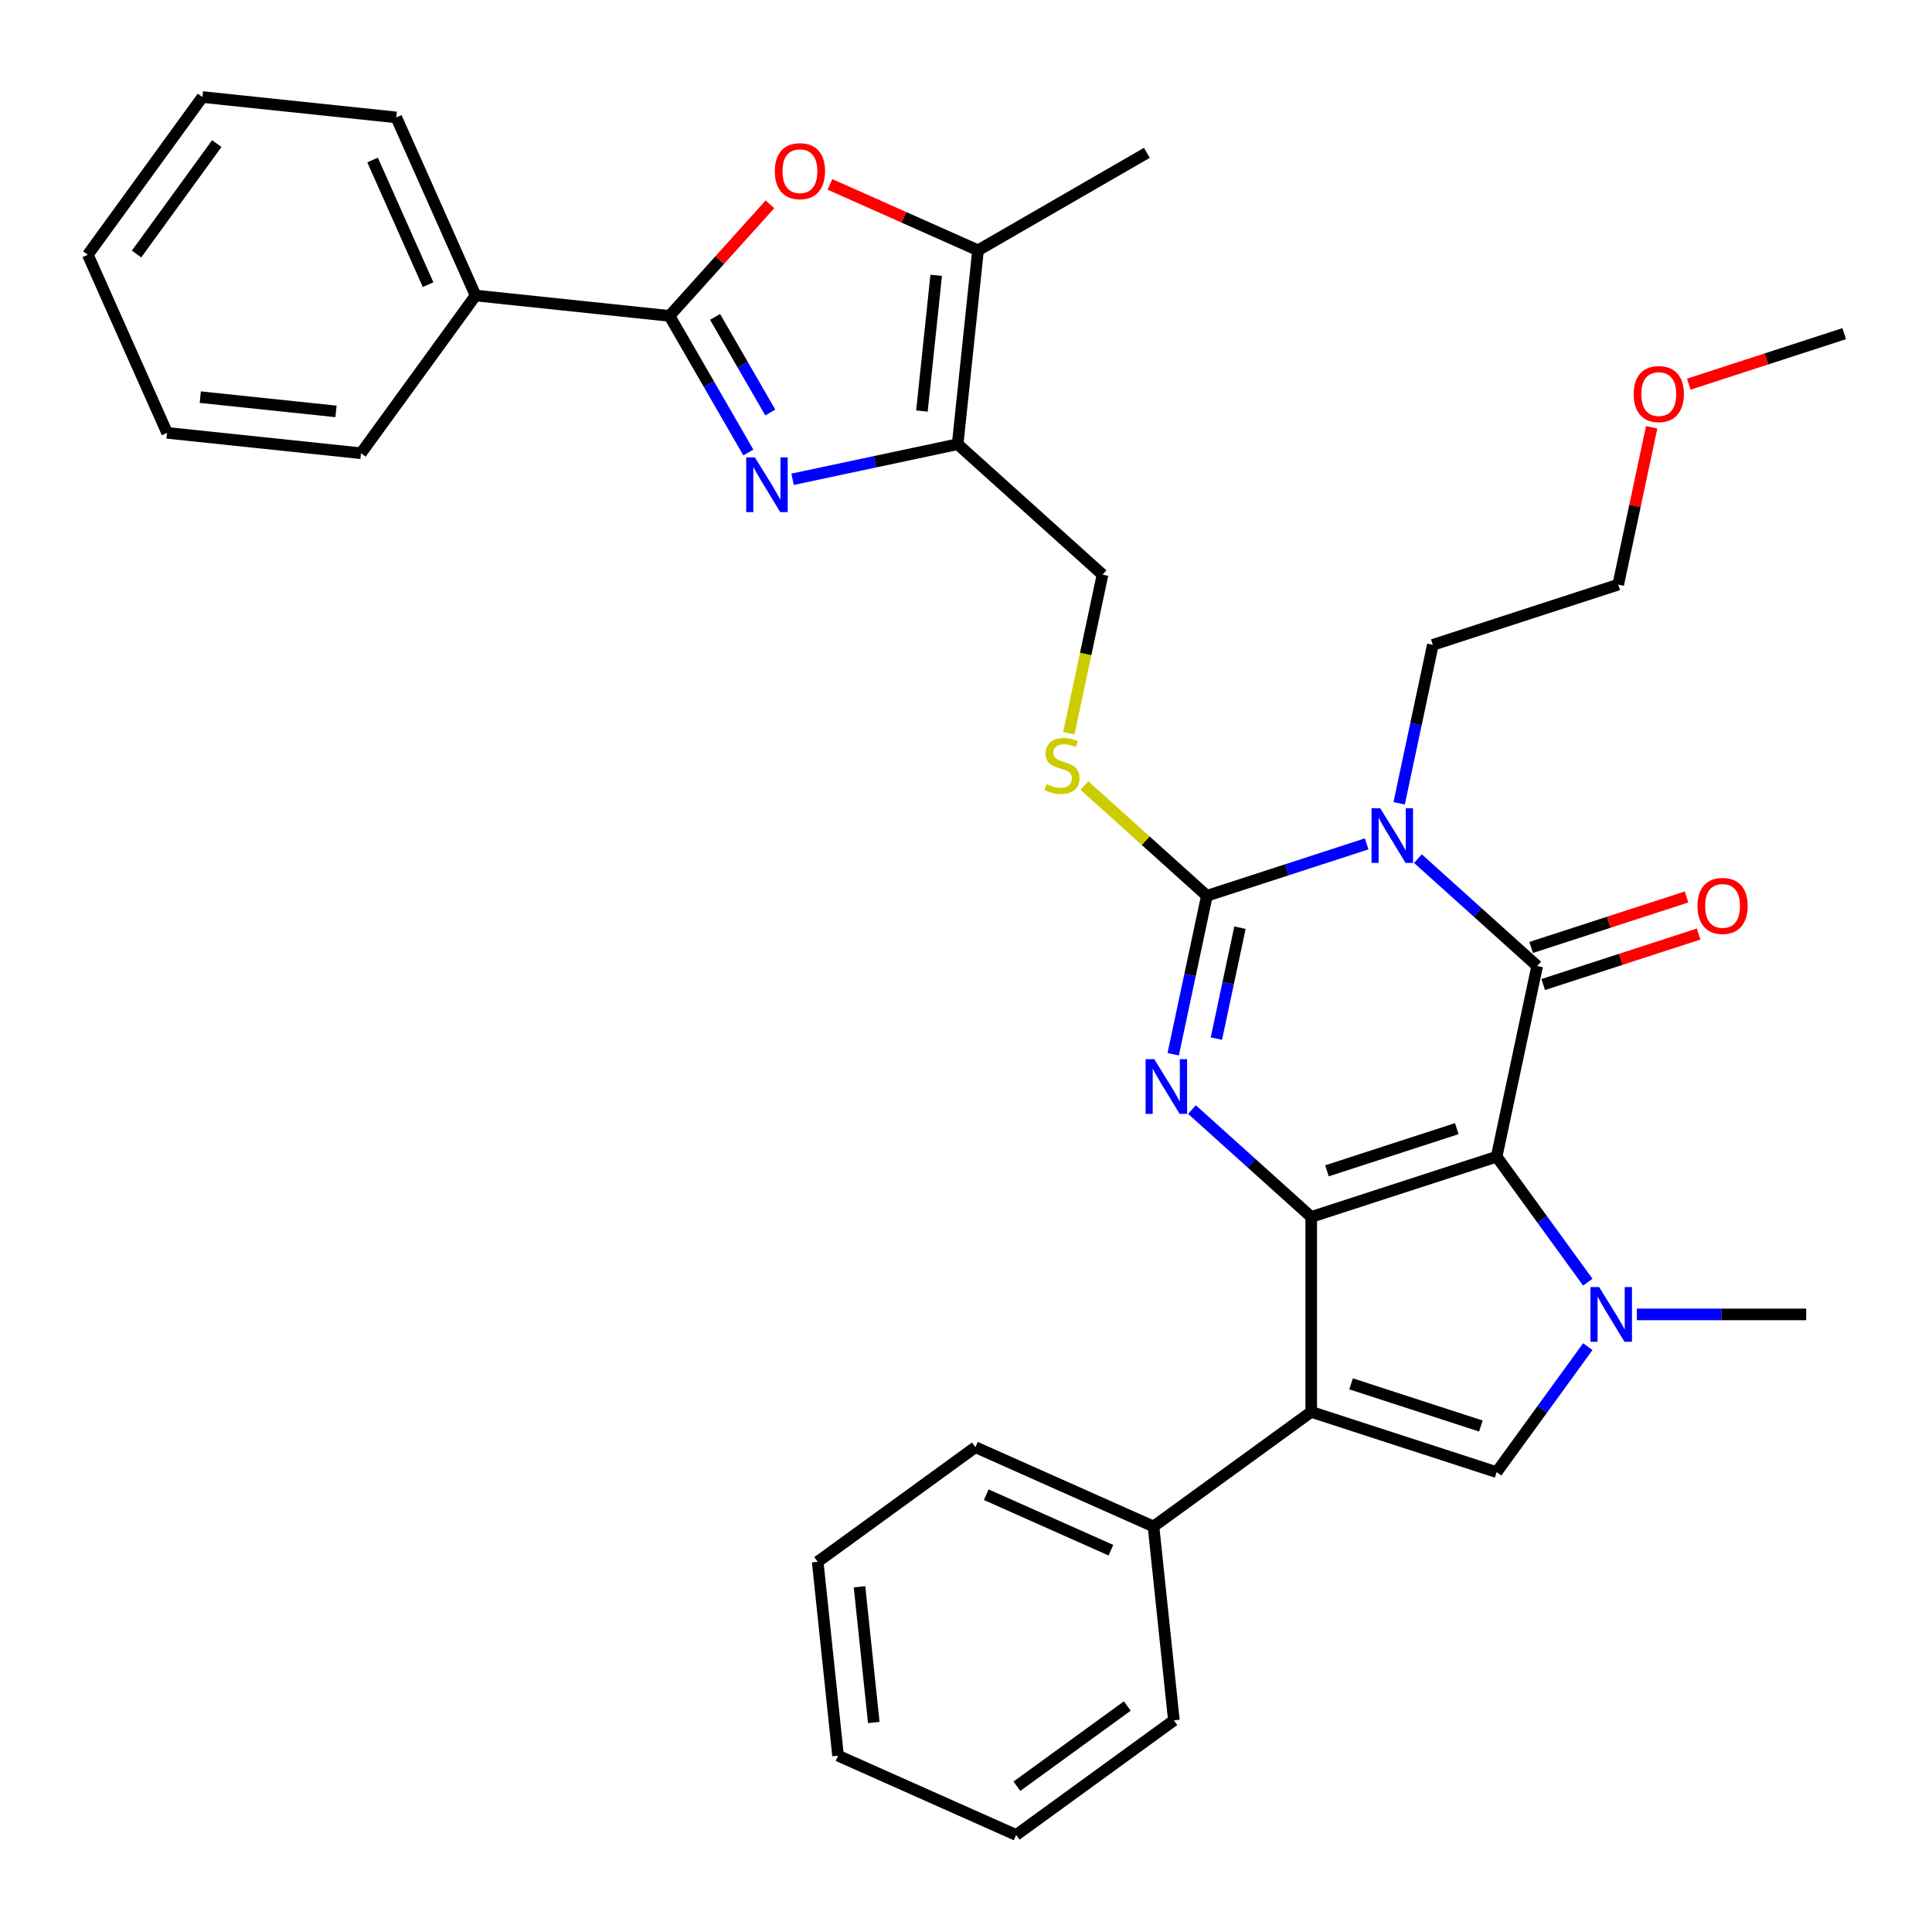 <?xml version='1.0' encoding='iso-8859-1'?>
<svg version='1.1' baseProfile='full'
              xmlns='http://www.w3.org/2000/svg'
                      xmlns:rdkit='http://www.rdkit.org/xml'
                      xmlns:xlink='http://www.w3.org/1999/xlink'
                  xml:space='preserve'
width='1000px' height='1000px' viewBox='0 0 1000 1000'>
<!-- END OF HEADER -->
<rect style='opacity:1.0;fill:#FFFFFF;stroke:none' width='1000' height='1000' x='0' y='0'> </rect>
<path class='bond-0' d='M 774.656,598.702 L 678.687,629.885' style='fill:none;fill-rule:evenodd;stroke:#000000;stroke-width:6px;stroke-linecap:butt;stroke-linejoin:miter;stroke-opacity:1' />
<path class='bond-0' d='M 754.024,584.186 L 686.845,606.013' style='fill:none;fill-rule:evenodd;stroke:#000000;stroke-width:6px;stroke-linecap:butt;stroke-linejoin:miter;stroke-opacity:1' />
<path class='bond-1' d='M 774.656,598.702 L 795.636,499.999' style='fill:none;fill-rule:evenodd;stroke:#000000;stroke-width:6px;stroke-linecap:butt;stroke-linejoin:miter;stroke-opacity:1' />
<path class='bond-5' d='M 774.656,598.702 L 798.252,631.179' style='fill:none;fill-rule:evenodd;stroke:#000000;stroke-width:6px;stroke-linecap:butt;stroke-linejoin:miter;stroke-opacity:1' />
<path class='bond-5' d='M 798.252,631.179 L 821.848,663.656' style='fill:none;fill-rule:evenodd;stroke:#0000FF;stroke-width:6px;stroke-linecap:butt;stroke-linejoin:miter;stroke-opacity:1' />
<path class='bond-3' d='M 678.687,629.885 L 647.823,602.095' style='fill:none;fill-rule:evenodd;stroke:#000000;stroke-width:6px;stroke-linecap:butt;stroke-linejoin:miter;stroke-opacity:1' />
<path class='bond-3' d='M 647.823,602.095 L 616.96,574.306' style='fill:none;fill-rule:evenodd;stroke:#0000FF;stroke-width:6px;stroke-linecap:butt;stroke-linejoin:miter;stroke-opacity:1' />
<path class='bond-6' d='M 678.687,629.885 L 678.687,730.793' style='fill:none;fill-rule:evenodd;stroke:#000000;stroke-width:6px;stroke-linecap:butt;stroke-linejoin:miter;stroke-opacity:1' />
<path class='bond-2' d='M 795.636,499.999 L 764.773,472.21' style='fill:none;fill-rule:evenodd;stroke:#000000;stroke-width:6px;stroke-linecap:butt;stroke-linejoin:miter;stroke-opacity:1' />
<path class='bond-2' d='M 764.773,472.21 L 733.909,444.42' style='fill:none;fill-rule:evenodd;stroke:#0000FF;stroke-width:6px;stroke-linecap:butt;stroke-linejoin:miter;stroke-opacity:1' />
<path class='bond-14' d='M 798.754,509.596 L 838.978,496.527' style='fill:none;fill-rule:evenodd;stroke:#000000;stroke-width:6px;stroke-linecap:butt;stroke-linejoin:miter;stroke-opacity:1' />
<path class='bond-14' d='M 838.978,496.527 L 879.201,483.457' style='fill:none;fill-rule:evenodd;stroke:#FF0000;stroke-width:6px;stroke-linecap:butt;stroke-linejoin:miter;stroke-opacity:1' />
<path class='bond-14' d='M 792.518,490.402 L 832.741,477.333' style='fill:none;fill-rule:evenodd;stroke:#000000;stroke-width:6px;stroke-linecap:butt;stroke-linejoin:miter;stroke-opacity:1' />
<path class='bond-14' d='M 832.741,477.333 L 872.964,464.263' style='fill:none;fill-rule:evenodd;stroke:#FF0000;stroke-width:6px;stroke-linecap:butt;stroke-linejoin:miter;stroke-opacity:1' />
<path class='bond-4' d='M 707.384,436.788 L 666.03,450.224' style='fill:none;fill-rule:evenodd;stroke:#0000FF;stroke-width:6px;stroke-linecap:butt;stroke-linejoin:miter;stroke-opacity:1' />
<path class='bond-4' d='M 666.03,450.224 L 624.677,463.661' style='fill:none;fill-rule:evenodd;stroke:#000000;stroke-width:6px;stroke-linecap:butt;stroke-linejoin:miter;stroke-opacity:1' />
<path class='bond-18' d='M 724.193,415.796 L 732.91,374.785' style='fill:none;fill-rule:evenodd;stroke:#0000FF;stroke-width:6px;stroke-linecap:butt;stroke-linejoin:miter;stroke-opacity:1' />
<path class='bond-18' d='M 732.91,374.785 L 741.627,333.775' style='fill:none;fill-rule:evenodd;stroke:#000000;stroke-width:6px;stroke-linecap:butt;stroke-linejoin:miter;stroke-opacity:1' />
<path class='bond-35' d='M 607.243,545.681 L 615.96,504.671' style='fill:none;fill-rule:evenodd;stroke:#0000FF;stroke-width:6px;stroke-linecap:butt;stroke-linejoin:miter;stroke-opacity:1' />
<path class='bond-35' d='M 615.96,504.671 L 624.677,463.661' style='fill:none;fill-rule:evenodd;stroke:#000000;stroke-width:6px;stroke-linecap:butt;stroke-linejoin:miter;stroke-opacity:1' />
<path class='bond-35' d='M 629.599,537.574 L 635.701,508.867' style='fill:none;fill-rule:evenodd;stroke:#0000FF;stroke-width:6px;stroke-linecap:butt;stroke-linejoin:miter;stroke-opacity:1' />
<path class='bond-35' d='M 635.701,508.867 L 641.803,480.16' style='fill:none;fill-rule:evenodd;stroke:#000000;stroke-width:6px;stroke-linecap:butt;stroke-linejoin:miter;stroke-opacity:1' />
<path class='bond-13' d='M 624.677,463.661 L 592.984,435.124' style='fill:none;fill-rule:evenodd;stroke:#000000;stroke-width:6px;stroke-linecap:butt;stroke-linejoin:miter;stroke-opacity:1' />
<path class='bond-13' d='M 592.984,435.124 L 561.29,406.587' style='fill:none;fill-rule:evenodd;stroke:#CCCC00;stroke-width:6px;stroke-linecap:butt;stroke-linejoin:miter;stroke-opacity:1' />
<path class='bond-8' d='M 821.848,697.021 L 798.252,729.498' style='fill:none;fill-rule:evenodd;stroke:#0000FF;stroke-width:6px;stroke-linecap:butt;stroke-linejoin:miter;stroke-opacity:1' />
<path class='bond-8' d='M 798.252,729.498 L 774.656,761.975' style='fill:none;fill-rule:evenodd;stroke:#000000;stroke-width:6px;stroke-linecap:butt;stroke-linejoin:miter;stroke-opacity:1' />
<path class='bond-19' d='M 847.231,680.339 L 891.054,680.339' style='fill:none;fill-rule:evenodd;stroke:#0000FF;stroke-width:6px;stroke-linecap:butt;stroke-linejoin:miter;stroke-opacity:1' />
<path class='bond-19' d='M 891.054,680.339 L 934.877,680.339' style='fill:none;fill-rule:evenodd;stroke:#000000;stroke-width:6px;stroke-linecap:butt;stroke-linejoin:miter;stroke-opacity:1' />
<path class='bond-16' d='M 678.687,730.793 L 597.05,790.105' style='fill:none;fill-rule:evenodd;stroke:#000000;stroke-width:6px;stroke-linecap:butt;stroke-linejoin:miter;stroke-opacity:1' />
<path class='bond-34' d='M 678.687,730.793 L 774.656,761.975' style='fill:none;fill-rule:evenodd;stroke:#000000;stroke-width:6px;stroke-linecap:butt;stroke-linejoin:miter;stroke-opacity:1' />
<path class='bond-34' d='M 699.318,716.276 L 766.497,738.104' style='fill:none;fill-rule:evenodd;stroke:#000000;stroke-width:6px;stroke-linecap:butt;stroke-linejoin:miter;stroke-opacity:1' />
<path class='bond-7' d='M 410.238,248.077 L 452.958,238.996' style='fill:none;fill-rule:evenodd;stroke:#0000FF;stroke-width:6px;stroke-linecap:butt;stroke-linejoin:miter;stroke-opacity:1' />
<path class='bond-7' d='M 452.958,238.996 L 495.678,229.916' style='fill:none;fill-rule:evenodd;stroke:#000000;stroke-width:6px;stroke-linecap:butt;stroke-linejoin:miter;stroke-opacity:1' />
<path class='bond-9' d='M 387.343,234.213 L 366.932,198.86' style='fill:none;fill-rule:evenodd;stroke:#0000FF;stroke-width:6px;stroke-linecap:butt;stroke-linejoin:miter;stroke-opacity:1' />
<path class='bond-9' d='M 366.932,198.86 L 346.521,163.507' style='fill:none;fill-rule:evenodd;stroke:#000000;stroke-width:6px;stroke-linecap:butt;stroke-linejoin:miter;stroke-opacity:1' />
<path class='bond-9' d='M 398.698,213.516 L 384.41,188.769' style='fill:none;fill-rule:evenodd;stroke:#0000FF;stroke-width:6px;stroke-linecap:butt;stroke-linejoin:miter;stroke-opacity:1' />
<path class='bond-9' d='M 384.41,188.769 L 370.122,164.022' style='fill:none;fill-rule:evenodd;stroke:#000000;stroke-width:6px;stroke-linecap:butt;stroke-linejoin:miter;stroke-opacity:1' />
<path class='bond-17' d='M 346.521,163.507 L 246.165,152.959' style='fill:none;fill-rule:evenodd;stroke:#000000;stroke-width:6px;stroke-linecap:butt;stroke-linejoin:miter;stroke-opacity:1' />
<path class='bond-37' d='M 346.521,163.507 L 372.52,134.632' style='fill:none;fill-rule:evenodd;stroke:#000000;stroke-width:6px;stroke-linecap:butt;stroke-linejoin:miter;stroke-opacity:1' />
<path class='bond-37' d='M 372.52,134.632 L 398.519,105.757' style='fill:none;fill-rule:evenodd;stroke:#FF0000;stroke-width:6px;stroke-linecap:butt;stroke-linejoin:miter;stroke-opacity:1' />
<path class='bond-10' d='M 495.678,229.916 L 570.668,297.437' style='fill:none;fill-rule:evenodd;stroke:#000000;stroke-width:6px;stroke-linecap:butt;stroke-linejoin:miter;stroke-opacity:1' />
<path class='bond-12' d='M 495.678,229.916 L 506.226,129.56' style='fill:none;fill-rule:evenodd;stroke:#000000;stroke-width:6px;stroke-linecap:butt;stroke-linejoin:miter;stroke-opacity:1' />
<path class='bond-12' d='M 477.189,212.753 L 484.573,142.504' style='fill:none;fill-rule:evenodd;stroke:#000000;stroke-width:6px;stroke-linecap:butt;stroke-linejoin:miter;stroke-opacity:1' />
<path class='bond-11' d='M 429.564,95.428 L 467.895,112.494' style='fill:none;fill-rule:evenodd;stroke:#FF0000;stroke-width:6px;stroke-linecap:butt;stroke-linejoin:miter;stroke-opacity:1' />
<path class='bond-11' d='M 467.895,112.494 L 506.226,129.56' style='fill:none;fill-rule:evenodd;stroke:#000000;stroke-width:6px;stroke-linecap:butt;stroke-linejoin:miter;stroke-opacity:1' />
<path class='bond-20' d='M 506.226,129.56 L 593.615,79.106' style='fill:none;fill-rule:evenodd;stroke:#000000;stroke-width:6px;stroke-linecap:butt;stroke-linejoin:miter;stroke-opacity:1' />
<path class='bond-15' d='M 553.225,379.497 L 561.946,338.467' style='fill:none;fill-rule:evenodd;stroke:#CCCC00;stroke-width:6px;stroke-linecap:butt;stroke-linejoin:miter;stroke-opacity:1' />
<path class='bond-15' d='M 561.946,338.467 L 570.668,297.437' style='fill:none;fill-rule:evenodd;stroke:#000000;stroke-width:6px;stroke-linecap:butt;stroke-linejoin:miter;stroke-opacity:1' />
<path class='bond-22' d='M 597.05,790.105 L 504.866,749.062' style='fill:none;fill-rule:evenodd;stroke:#000000;stroke-width:6px;stroke-linecap:butt;stroke-linejoin:miter;stroke-opacity:1' />
<path class='bond-22' d='M 575.014,802.386 L 510.485,773.655' style='fill:none;fill-rule:evenodd;stroke:#000000;stroke-width:6px;stroke-linecap:butt;stroke-linejoin:miter;stroke-opacity:1' />
<path class='bond-23' d='M 597.05,790.105 L 607.598,890.461' style='fill:none;fill-rule:evenodd;stroke:#000000;stroke-width:6px;stroke-linecap:butt;stroke-linejoin:miter;stroke-opacity:1' />
<path class='bond-24' d='M 246.165,152.959 L 205.122,60.775' style='fill:none;fill-rule:evenodd;stroke:#000000;stroke-width:6px;stroke-linecap:butt;stroke-linejoin:miter;stroke-opacity:1' />
<path class='bond-24' d='M 221.572,147.34 L 192.842,82.811' style='fill:none;fill-rule:evenodd;stroke:#000000;stroke-width:6px;stroke-linecap:butt;stroke-linejoin:miter;stroke-opacity:1' />
<path class='bond-25' d='M 246.165,152.959 L 186.853,234.595' style='fill:none;fill-rule:evenodd;stroke:#000000;stroke-width:6px;stroke-linecap:butt;stroke-linejoin:miter;stroke-opacity:1' />
<path class='bond-26' d='M 741.627,333.775 L 837.596,302.593' style='fill:none;fill-rule:evenodd;stroke:#000000;stroke-width:6px;stroke-linecap:butt;stroke-linejoin:miter;stroke-opacity:1' />
<path class='bond-21' d='M 854.902,221.172 L 846.249,261.883' style='fill:none;fill-rule:evenodd;stroke:#FF0000;stroke-width:6px;stroke-linecap:butt;stroke-linejoin:miter;stroke-opacity:1' />
<path class='bond-21' d='M 846.249,261.883 L 837.596,302.593' style='fill:none;fill-rule:evenodd;stroke:#000000;stroke-width:6px;stroke-linecap:butt;stroke-linejoin:miter;stroke-opacity:1' />
<path class='bond-27' d='M 874.099,198.846 L 914.322,185.777' style='fill:none;fill-rule:evenodd;stroke:#FF0000;stroke-width:6px;stroke-linecap:butt;stroke-linejoin:miter;stroke-opacity:1' />
<path class='bond-27' d='M 914.322,185.777 L 954.545,172.707' style='fill:none;fill-rule:evenodd;stroke:#000000;stroke-width:6px;stroke-linecap:butt;stroke-linejoin:miter;stroke-opacity:1' />
<path class='bond-28' d='M 504.866,749.062 L 423.229,808.375' style='fill:none;fill-rule:evenodd;stroke:#000000;stroke-width:6px;stroke-linecap:butt;stroke-linejoin:miter;stroke-opacity:1' />
<path class='bond-31' d='M 607.598,890.461 L 525.961,949.773' style='fill:none;fill-rule:evenodd;stroke:#000000;stroke-width:6px;stroke-linecap:butt;stroke-linejoin:miter;stroke-opacity:1' />
<path class='bond-31' d='M 583.49,883.03 L 526.344,924.549' style='fill:none;fill-rule:evenodd;stroke:#000000;stroke-width:6px;stroke-linecap:butt;stroke-linejoin:miter;stroke-opacity:1' />
<path class='bond-29' d='M 205.122,60.775 L 104.767,50.227' style='fill:none;fill-rule:evenodd;stroke:#000000;stroke-width:6px;stroke-linecap:butt;stroke-linejoin:miter;stroke-opacity:1' />
<path class='bond-30' d='M 186.853,234.595 L 86.498,224.048' style='fill:none;fill-rule:evenodd;stroke:#000000;stroke-width:6px;stroke-linecap:butt;stroke-linejoin:miter;stroke-opacity:1' />
<path class='bond-30' d='M 173.909,212.942 L 103.661,205.559' style='fill:none;fill-rule:evenodd;stroke:#000000;stroke-width:6px;stroke-linecap:butt;stroke-linejoin:miter;stroke-opacity:1' />
<path class='bond-36' d='M 423.229,808.375 L 433.777,908.73' style='fill:none;fill-rule:evenodd;stroke:#000000;stroke-width:6px;stroke-linecap:butt;stroke-linejoin:miter;stroke-opacity:1' />
<path class='bond-36' d='M 444.883,821.318 L 452.266,891.567' style='fill:none;fill-rule:evenodd;stroke:#000000;stroke-width:6px;stroke-linecap:butt;stroke-linejoin:miter;stroke-opacity:1' />
<path class='bond-38' d='M 104.767,50.227 L 45.455,131.863' style='fill:none;fill-rule:evenodd;stroke:#000000;stroke-width:6px;stroke-linecap:butt;stroke-linejoin:miter;stroke-opacity:1' />
<path class='bond-38' d='M 112.197,74.335 L 70.679,131.48' style='fill:none;fill-rule:evenodd;stroke:#000000;stroke-width:6px;stroke-linecap:butt;stroke-linejoin:miter;stroke-opacity:1' />
<path class='bond-33' d='M 86.498,224.048 L 45.455,131.863' style='fill:none;fill-rule:evenodd;stroke:#000000;stroke-width:6px;stroke-linecap:butt;stroke-linejoin:miter;stroke-opacity:1' />
<path class='bond-32' d='M 525.961,949.773 L 433.777,908.73' style='fill:none;fill-rule:evenodd;stroke:#000000;stroke-width:6px;stroke-linecap:butt;stroke-linejoin:miter;stroke-opacity:1' />
<path  class='atom-3' d='M 714.387 418.318
L 723.667 433.318
Q 724.587 434.798, 726.067 437.478
Q 727.547 440.158, 727.627 440.318
L 727.627 418.318
L 731.387 418.318
L 731.387 446.638
L 727.507 446.638
L 717.547 430.238
Q 716.387 428.318, 715.147 426.118
Q 713.947 423.918, 713.587 423.238
L 713.587 446.638
L 709.907 446.638
L 709.907 418.318
L 714.387 418.318
' fill='#0000FF'/>
<path  class='atom-4' d='M 597.437 548.204
L 606.717 563.204
Q 607.637 564.684, 609.117 567.364
Q 610.597 570.044, 610.677 570.204
L 610.677 548.204
L 614.437 548.204
L 614.437 576.524
L 610.557 576.524
L 600.597 560.124
Q 599.437 558.204, 598.197 556.004
Q 596.997 553.804, 596.637 553.124
L 596.637 576.524
L 592.957 576.524
L 592.957 548.204
L 597.437 548.204
' fill='#0000FF'/>
<path  class='atom-6' d='M 827.708 666.179
L 836.988 681.179
Q 837.908 682.659, 839.388 685.339
Q 840.868 688.019, 840.948 688.179
L 840.948 666.179
L 844.708 666.179
L 844.708 694.499
L 840.828 694.499
L 830.868 678.099
Q 829.708 676.179, 828.468 673.979
Q 827.268 671.779, 826.908 671.099
L 826.908 694.499
L 823.228 694.499
L 823.228 666.179
L 827.708 666.179
' fill='#0000FF'/>
<path  class='atom-8' d='M 390.715 236.736
L 399.995 251.736
Q 400.915 253.216, 402.395 255.896
Q 403.875 258.576, 403.955 258.736
L 403.955 236.736
L 407.715 236.736
L 407.715 265.056
L 403.835 265.056
L 393.875 248.656
Q 392.715 246.736, 391.475 244.536
Q 390.275 242.336, 389.915 241.656
L 389.915 265.056
L 386.235 265.056
L 386.235 236.736
L 390.715 236.736
' fill='#0000FF'/>
<path  class='atom-12' d='M 401.042 88.597
Q 401.042 81.797, 404.402 77.997
Q 407.762 74.197, 414.042 74.197
Q 420.322 74.197, 423.682 77.997
Q 427.042 81.797, 427.042 88.597
Q 427.042 95.477, 423.642 99.397
Q 420.242 103.277, 414.042 103.277
Q 407.802 103.277, 404.402 99.397
Q 401.042 95.517, 401.042 88.597
M 414.042 100.077
Q 418.362 100.077, 420.682 97.197
Q 423.042 94.277, 423.042 88.597
Q 423.042 83.037, 420.682 80.237
Q 418.362 77.397, 414.042 77.397
Q 409.722 77.397, 407.362 80.197
Q 405.042 82.997, 405.042 88.597
Q 405.042 94.317, 407.362 97.197
Q 409.722 100.077, 414.042 100.077
' fill='#FF0000'/>
<path  class='atom-14' d='M 541.688 405.86
Q 542.008 405.98, 543.328 406.54
Q 544.648 407.1, 546.088 407.46
Q 547.568 407.78, 549.008 407.78
Q 551.688 407.78, 553.248 406.5
Q 554.808 405.18, 554.808 402.9
Q 554.808 401.34, 554.008 400.38
Q 553.248 399.42, 552.048 398.9
Q 550.848 398.38, 548.848 397.78
Q 546.328 397.02, 544.808 396.3
Q 543.328 395.58, 542.248 394.06
Q 541.208 392.54, 541.208 389.98
Q 541.208 386.42, 543.608 384.22
Q 546.048 382.02, 550.848 382.02
Q 554.128 382.02, 557.848 383.58
L 556.928 386.66
Q 553.528 385.26, 550.968 385.26
Q 548.208 385.26, 546.688 386.42
Q 545.168 387.54, 545.208 389.5
Q 545.208 391.02, 545.968 391.94
Q 546.768 392.86, 547.888 393.38
Q 549.048 393.9, 550.968 394.5
Q 553.528 395.3, 555.048 396.1
Q 556.568 396.9, 557.648 398.54
Q 558.768 400.14, 558.768 402.9
Q 558.768 406.82, 556.128 408.94
Q 553.528 411.02, 549.168 411.02
Q 546.648 411.02, 544.728 410.46
Q 542.848 409.94, 540.608 409.02
L 541.688 405.86
' fill='#CCCC00'/>
<path  class='atom-15' d='M 878.605 468.897
Q 878.605 462.097, 881.965 458.297
Q 885.325 454.497, 891.605 454.497
Q 897.885 454.497, 901.245 458.297
Q 904.605 462.097, 904.605 468.897
Q 904.605 475.777, 901.205 479.697
Q 897.805 483.577, 891.605 483.577
Q 885.365 483.577, 881.965 479.697
Q 878.605 475.817, 878.605 468.897
M 891.605 480.377
Q 895.925 480.377, 898.245 477.497
Q 900.605 474.577, 900.605 468.897
Q 900.605 463.337, 898.245 460.537
Q 895.925 457.697, 891.605 457.697
Q 887.285 457.697, 884.925 460.497
Q 882.605 463.297, 882.605 468.897
Q 882.605 474.617, 884.925 477.497
Q 887.285 480.377, 891.605 480.377
' fill='#FF0000'/>
<path  class='atom-22' d='M 845.576 203.97
Q 845.576 197.17, 848.936 193.37
Q 852.296 189.57, 858.576 189.57
Q 864.856 189.57, 868.216 193.37
Q 871.576 197.17, 871.576 203.97
Q 871.576 210.85, 868.176 214.77
Q 864.776 218.65, 858.576 218.65
Q 852.336 218.65, 848.936 214.77
Q 845.576 210.89, 845.576 203.97
M 858.576 215.45
Q 862.896 215.45, 865.216 212.57
Q 867.576 209.65, 867.576 203.97
Q 867.576 198.41, 865.216 195.61
Q 862.896 192.77, 858.576 192.77
Q 854.256 192.77, 851.896 195.57
Q 849.576 198.37, 849.576 203.97
Q 849.576 209.69, 851.896 212.57
Q 854.256 215.45, 858.576 215.45
' fill='#FF0000'/>
</svg>
